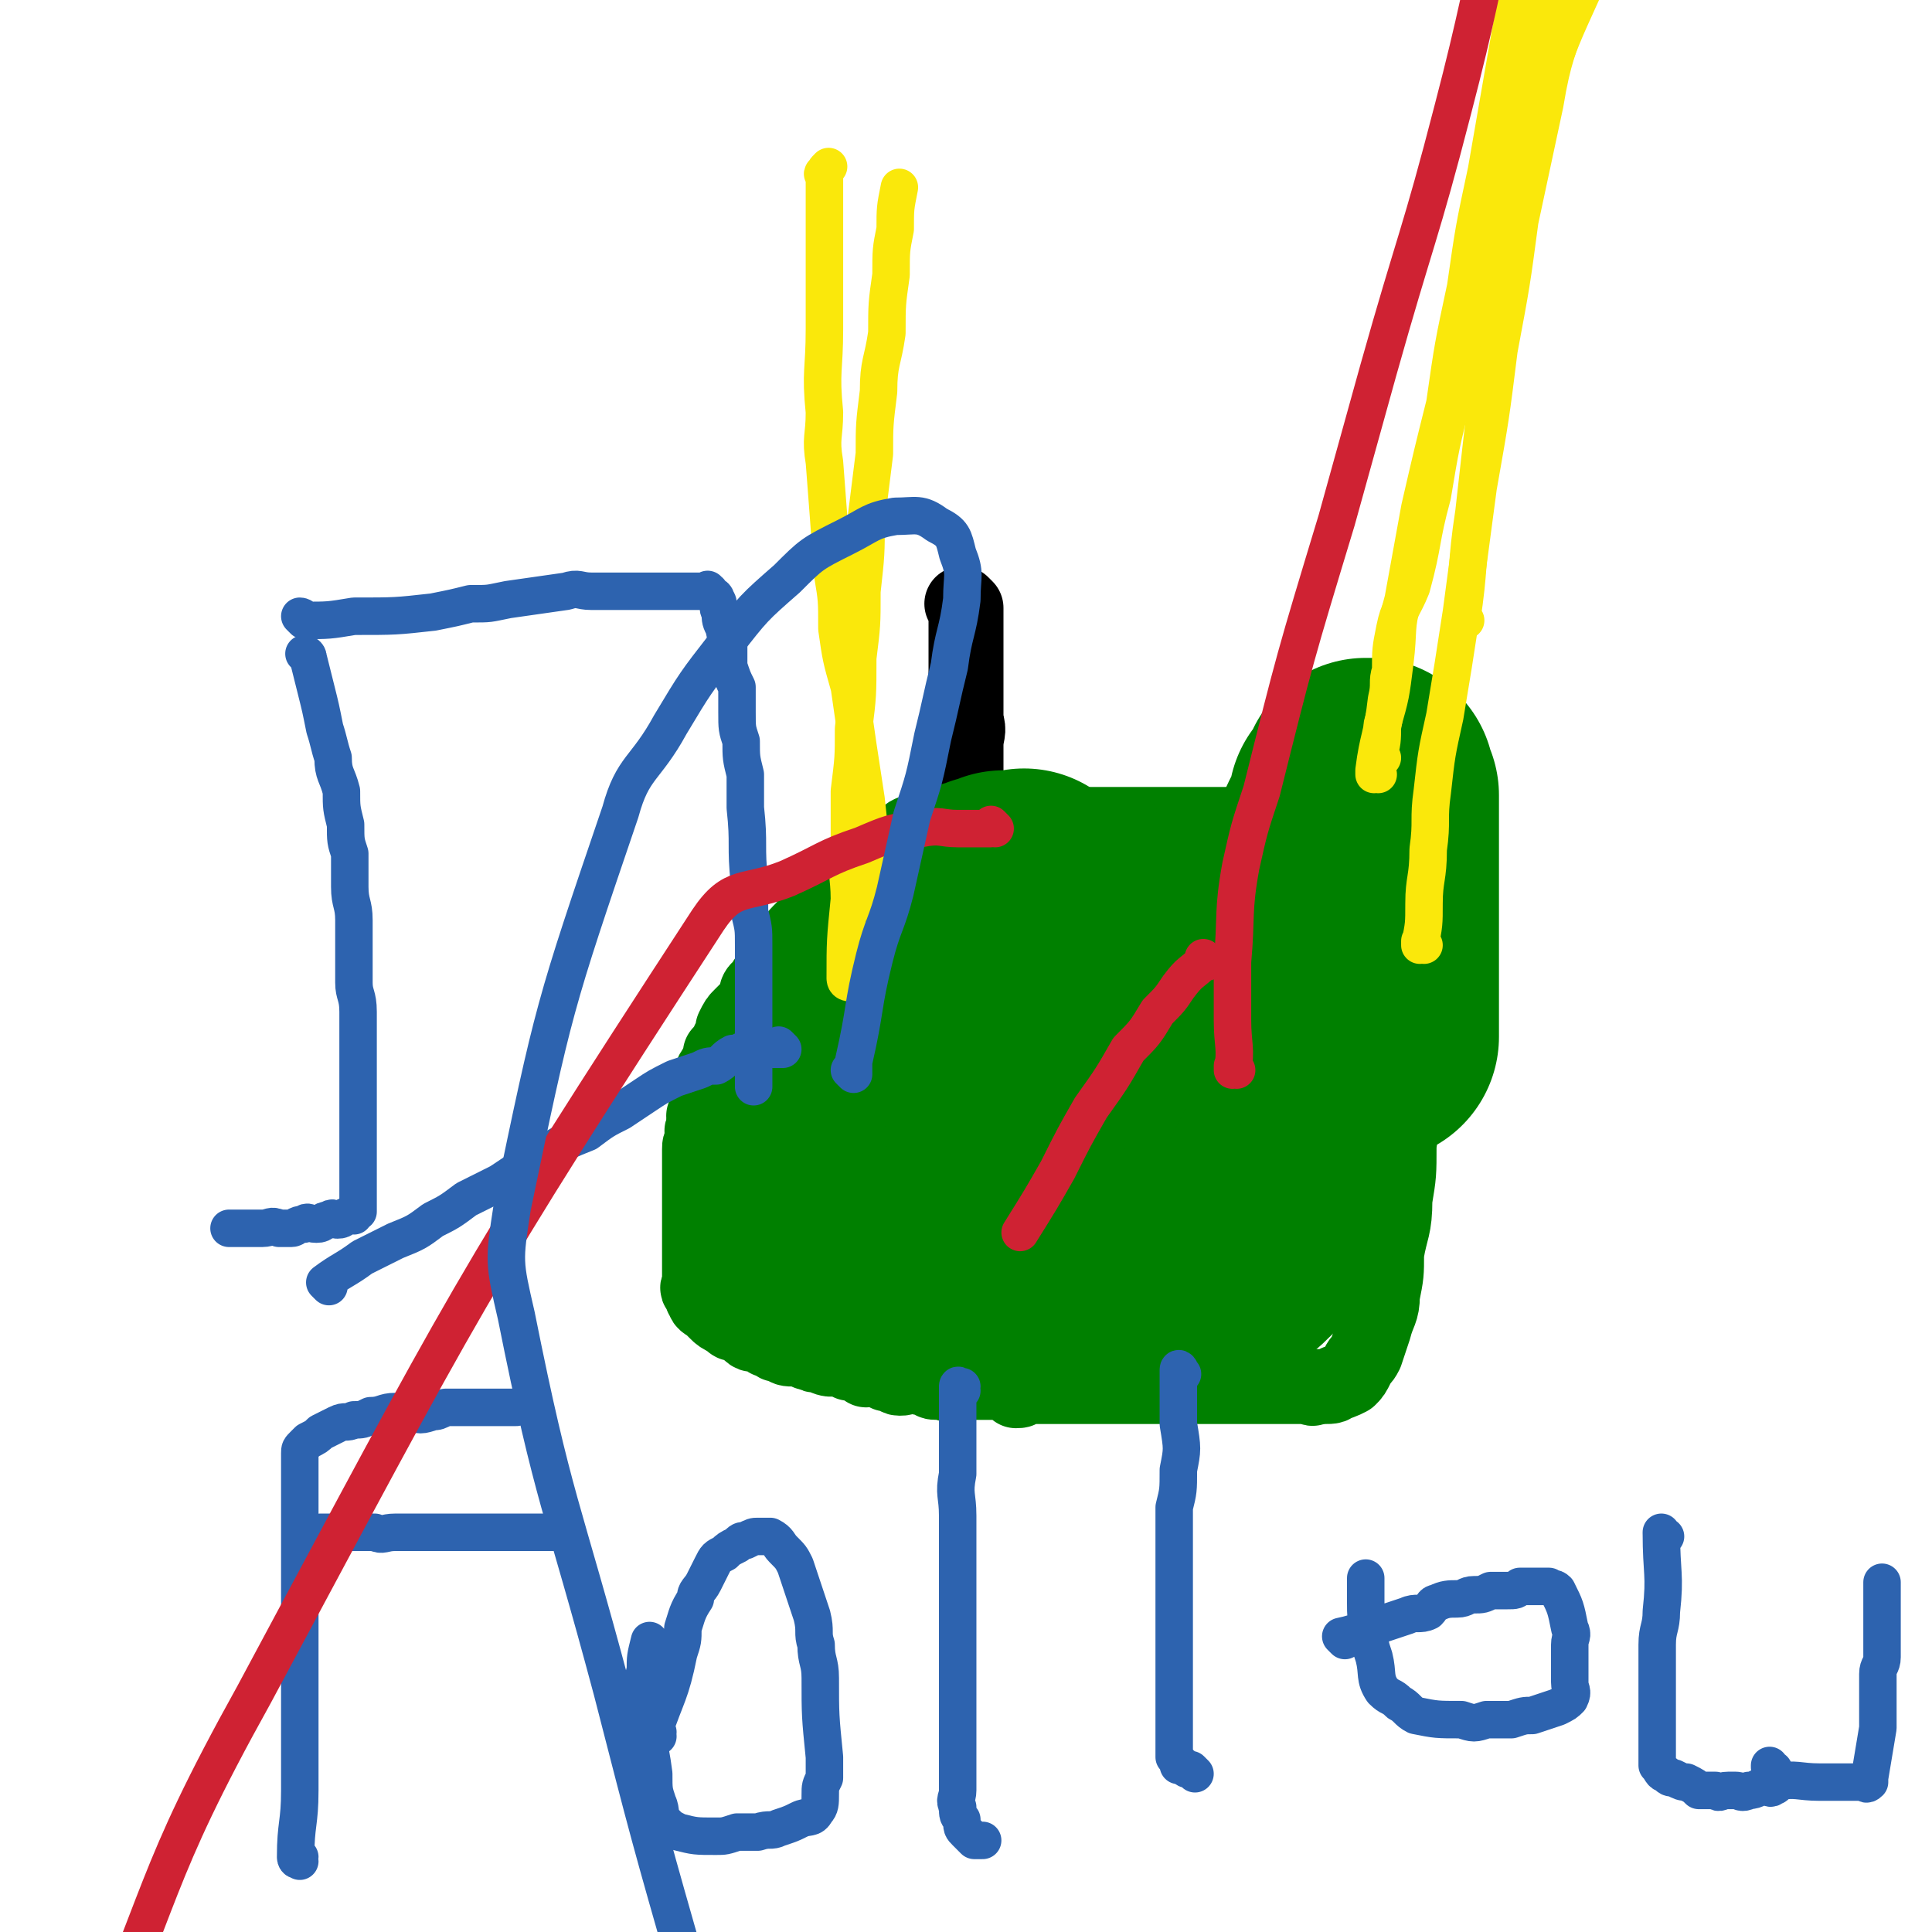 <svg viewBox='0 0 464 464' version='1.1' xmlns='http://www.w3.org/2000/svg' xmlns:xlink='http://www.w3.org/1999/xlink'><g fill='none' stroke='#000000' stroke-width='18' stroke-linecap='round' stroke-linejoin='round'><path d='M232,146c0,0 -1,-1 -1,-1 0,0 0,0 1,1 0,0 0,0 0,0 0,0 -1,-1 -1,-1 0,0 0,0 1,1 0,0 0,0 0,0 0,0 -1,-1 -1,-1 0,0 0,0 1,1 0,0 0,0 0,0 0,0 -1,-1 -1,-1 0,0 0,0 1,1 0,13 0,13 0,27 1,3 0,3 0,6 0,2 0,2 0,4 0,1 0,1 0,2 0,1 0,1 0,2 0,1 0,1 0,2 0,0 0,0 0,1 0,0 0,0 0,0 0,0 0,0 0,0 0,0 0,0 0,1 0,0 0,0 0,0 0,0 0,0 0,1 0,0 0,0 0,0 0,0 0,0 0,1 0,0 0,0 0,1 0,0 0,0 0,1 0,1 0,1 0,2 0,0 0,0 0,1 0,1 0,1 0,1 0,0 0,0 0,1 0,0 0,0 0,0 0,1 0,1 0,1 '/></g>
<g fill='none' stroke='#008000' stroke-width='18' stroke-linecap='round' stroke-linejoin='round'><path d='M235,199c0,0 -1,-1 -1,-1 0,0 0,0 0,1 0,0 0,0 0,0 1,0 0,-1 0,-1 0,0 0,0 0,1 0,0 0,0 0,0 1,0 1,-1 0,-1 -5,1 -5,2 -9,2 -3,0 -3,-1 -6,0 -1,0 -1,1 -3,2 -2,2 -2,1 -4,2 -2,2 -2,2 -4,3 -3,2 -3,2 -5,4 -2,2 -2,2 -4,5 -2,2 -2,2 -4,4 -1,2 -1,2 -3,4 -2,2 -1,3 -3,5 -2,2 -1,2 -3,4 -2,2 -2,2 -3,4 -2,1 -1,2 -2,4 -1,1 -1,1 -3,3 -1,1 -1,1 -2,3 0,1 0,2 -1,3 0,2 -1,2 -2,3 0,2 0,2 -1,3 0,1 -1,1 -1,2 0,2 1,2 1,4 -1,1 -1,0 -1,1 -1,1 0,1 0,2 -1,2 -1,1 -2,3 0,0 1,0 1,0 0,0 -1,1 -1,1 0,1 0,1 0,2 -1,1 0,1 0,2 0,1 0,1 0,1 -1,1 -1,1 -1,2 0,1 0,1 0,2 0,1 0,1 0,2 0,1 0,1 0,2 0,1 0,1 0,2 0,1 0,1 0,2 0,0 0,0 0,1 0,0 0,0 0,1 0,1 0,1 0,2 0,1 0,1 0,2 0,1 0,1 0,1 0,1 0,1 0,2 0,1 0,1 0,2 0,1 0,1 0,2 0,1 0,1 0,2 0,1 0,1 0,2 0,0 0,0 0,0 0,0 0,0 0,1 0,0 0,0 0,0 0,0 0,0 0,0 0,1 0,1 0,1 0,0 0,0 0,1 0,1 0,1 0,2 0,0 0,0 0,1 0,0 -1,0 0,1 0,0 1,0 1,1 0,0 -1,0 0,1 0,1 1,1 2,2 0,0 0,0 1,1 1,1 1,1 3,2 1,1 1,1 2,1 2,1 2,1 3,2 1,1 1,0 3,1 1,0 1,1 2,1 2,1 1,1 3,1 1,1 1,1 3,1 1,0 1,0 2,0 1,1 1,1 2,1 1,1 1,0 2,0 1,1 1,1 1,1 2,1 3,0 5,0 0,1 0,1 1,1 0,1 0,0 1,0 0,0 0,0 1,0 1,1 1,1 2,2 0,0 0,0 1,-1 1,0 1,0 2,0 1,1 1,1 2,2 0,0 1,-1 1,-1 1,1 1,2 2,2 1,0 1,0 2,-1 1,0 1,0 2,0 1,1 1,1 3,1 1,1 1,1 2,1 1,0 1,0 2,0 1,1 1,0 2,0 1,0 1,0 2,0 1,0 1,0 2,0 1,0 1,0 1,0 1,0 1,0 2,0 1,0 1,0 2,0 1,0 1,0 1,0 2,0 2,0 3,0 1,1 1,1 2,2 1,0 1,0 2,-1 1,0 1,0 2,0 1,0 1,0 2,0 1,0 1,0 2,0 1,0 1,0 2,0 1,0 1,0 2,0 1,0 1,0 2,0 1,0 1,0 2,0 1,0 1,0 2,0 1,0 1,0 2,0 2,0 2,0 3,0 1,0 1,0 3,0 1,0 1,0 2,0 1,0 1,0 2,0 6,0 6,0 11,0 1,0 1,0 3,0 1,0 1,0 3,0 1,0 1,0 2,0 1,0 1,0 2,0 1,0 1,0 3,0 1,0 1,0 2,0 2,0 2,0 3,0 1,0 1,0 2,0 1,0 1,0 2,0 1,0 1,0 2,0 1,0 1,0 3,0 1,0 1,0 2,0 1,0 1,1 2,0 1,0 1,0 2,0 2,0 2,0 3,-1 1,0 1,0 3,-1 1,-1 1,-1 2,-3 1,-2 1,-1 2,-3 1,-3 1,-3 2,-6 1,-4 2,-4 2,-8 1,-5 1,-5 1,-10 1,-6 2,-6 2,-13 1,-6 1,-6 1,-13 1,-7 1,-7 1,-14 1,-6 0,-6 0,-12 1,-5 1,-5 2,-10 0,-5 -1,-6 -1,-11 1,-4 1,-4 2,-7 0,-4 -1,-4 -1,-8 0,-4 0,-4 0,-7 0,-2 0,-2 0,-4 0,-2 0,-2 0,-3 0,-1 0,-1 0,-2 0,-1 0,-1 0,-2 0,-1 0,-1 0,-2 0,0 0,0 0,0 0,-1 0,-1 0,-1 0,0 0,0 0,0 0,0 0,0 0,0 1,0 0,-1 0,-1 0,0 0,0 0,1 0,0 0,0 0,0 1,0 0,-1 0,-1 -1,0 -1,1 -2,2 -1,0 0,1 -1,1 -1,1 -2,0 -3,1 -1,0 -1,1 -2,1 -1,0 -1,0 -2,1 -5,0 -5,0 -9,1 -1,0 -1,0 -2,0 -1,0 -1,0 -2,0 -1,0 -1,0 -2,0 -2,0 -2,0 -3,0 -1,0 -1,0 -2,0 -2,0 -2,0 -3,0 -2,0 -2,0 -5,0 -2,0 -2,0 -5,0 -2,0 -2,0 -5,0 -3,0 -3,0 -5,0 -3,0 -3,0 -5,0 -2,0 -2,0 -4,0 -3,0 -3,0 -5,0 -1,0 -1,0 -2,0 -2,0 -2,0 -4,0 -1,0 -1,0 -1,0 -2,0 -2,0 -3,0 -2,0 -2,0 -3,0 -1,0 -1,0 -3,0 -1,0 -1,0 -3,0 -1,0 -1,0 -3,0 -2,0 -2,0 -3,0 -2,0 -2,0 -3,0 -1,0 -1,0 -3,0 -1,0 -1,0 -2,0 -1,0 -1,0 -1,0 -1,0 -1,0 -1,0 -1,0 -1,0 -1,0 '/><path d='M196,269c0,0 -1,-1 -1,-1 0,0 0,0 1,1 0,0 0,0 0,0 0,0 -1,-1 -1,-1 0,0 0,0 1,1 0,0 0,0 0,0 0,0 -1,-1 -1,-1 3,-3 4,-2 7,-5 3,-3 3,-3 6,-6 1,-1 1,-2 3,-4 1,-1 1,-1 3,-3 2,-2 2,-2 4,-4 2,-2 2,-2 3,-3 2,-2 2,-3 5,-4 2,-2 2,-2 5,-3 3,-2 2,-2 5,-4 2,-2 2,-2 4,-4 3,-1 3,-1 6,-2 3,-1 3,-1 5,-2 3,0 3,0 6,-1 3,0 3,-1 5,-1 2,0 2,0 4,0 3,0 3,0 5,0 2,0 2,0 4,0 2,0 2,0 4,0 1,0 1,0 3,0 1,0 1,0 2,0 2,0 2,0 3,0 1,0 1,-1 1,0 2,0 2,0 2,2 2,3 2,3 3,7 0,3 0,3 1,7 0,3 0,3 1,6 0,3 -1,3 -1,6 0,3 0,3 0,7 0,3 0,3 0,6 0,2 1,2 0,4 -1,4 -1,4 -3,8 -1,3 -1,3 -3,6 -2,3 -3,2 -5,5 -2,3 -1,3 -4,5 -3,3 -3,3 -7,5 -3,1 -3,2 -6,3 -4,1 -4,1 -7,1 -4,1 -4,1 -7,1 -3,0 -3,0 -6,0 -4,-1 -5,0 -8,-2 -10,-14 -10,-15 -17,-31 -2,-5 -1,-6 -1,-11 0,-5 0,-5 1,-10 0,-6 0,-6 2,-11 2,-6 2,-6 5,-11 3,-5 4,-5 8,-9 4,-3 4,-3 9,-6 5,-3 5,-3 10,-5 4,-2 4,-2 9,-4 4,-1 4,0 7,-1 '/></g>
<g fill='none' stroke='#008000' stroke-width='60' stroke-linecap='round' stroke-linejoin='round'><path d='M221,287c0,0 -1,-1 -1,-1 0,0 0,0 1,1 0,0 0,0 0,0 0,0 -1,-1 -1,-1 0,0 0,0 1,1 0,0 0,0 0,0 1,-5 1,-5 2,-10 2,-4 1,-4 3,-8 0,-4 0,-4 2,-8 1,-3 1,-3 3,-6 1,-3 1,-3 3,-6 2,-4 2,-4 4,-7 3,-3 3,-3 6,-6 3,-2 3,-2 6,-4 6,-4 6,-5 13,-6 5,-2 6,-2 12,-1 2,0 3,0 4,2 1,1 1,2 1,4 0,3 0,3 0,5 0,3 0,3 0,6 -1,3 -1,4 -1,7 -1,3 -2,3 -3,6 -2,3 -1,4 -3,7 -2,3 -2,3 -4,5 -3,3 -3,4 -6,7 -2,2 -2,3 -5,5 -3,2 -3,2 -6,3 -3,1 -3,1 -6,2 -3,1 -3,1 -6,2 -2,0 -2,0 -5,1 -2,0 -3,0 -5,0 -5,0 -5,0 -9,0 -1,-1 -1,-1 -3,-2 -1,-1 -1,-1 -3,-2 -1,-2 0,-2 -1,-4 -1,-3 -1,-3 -1,-5 0,-3 0,-3 0,-5 -1,-4 0,-4 0,-7 0,-3 0,-3 0,-5 0,-3 -1,-3 0,-6 0,-3 0,-3 0,-6 1,-3 1,-2 2,-5 1,-3 1,-3 2,-6 2,-3 2,-2 4,-5 1,-2 1,-2 3,-4 2,-2 2,-2 4,-4 1,-1 1,-1 3,-2 2,-1 2,-1 4,-2 2,0 2,0 3,-1 2,0 2,0 3,-1 1,0 1,0 2,0 0,0 0,0 1,0 0,0 0,0 1,0 0,0 0,0 0,0 1,0 1,-1 1,0 0,0 0,0 0,1 1,1 1,1 0,2 0,1 0,1 0,3 -1,2 -1,2 -1,4 -1,2 -1,2 -2,4 -1,2 -1,2 -2,4 -1,3 -1,3 -2,5 -2,2 -2,2 -3,4 -4,5 -4,5 -9,10 -1,1 -1,1 -3,2 -1,1 -1,1 -3,2 -1,1 -1,1 -2,2 -2,1 -2,0 -3,1 -2,0 -2,0 -3,1 -2,0 -1,0 -3,1 -1,1 -1,0 -2,1 -1,1 -1,1 -2,2 -1,0 -1,0 -2,1 -1,2 -1,2 -2,3 -2,2 -2,2 -3,3 -1,2 -1,2 -2,4 -1,1 -1,1 -1,3 -1,1 -1,1 -1,3 -1,1 -1,1 -1,3 -1,2 -1,2 -1,3 -1,1 0,1 0,2 0,1 0,1 0,2 '/><path d='M214,303c0,0 -1,-1 -1,-1 0,0 0,0 1,1 0,0 0,0 0,0 0,0 -1,-1 -1,-1 0,0 0,0 1,1 0,0 0,0 0,0 0,0 -1,-1 -1,-1 0,0 0,0 1,1 3,0 3,0 7,0 3,0 3,0 7,0 3,0 3,0 5,0 3,0 3,0 5,0 2,0 2,-1 4,0 2,0 2,0 4,0 2,1 2,0 4,1 2,0 2,-1 4,0 1,0 1,0 3,1 6,0 6,0 12,1 2,0 2,0 5,0 1,0 1,0 3,0 1,0 1,0 3,0 1,0 1,0 3,0 1,0 1,0 2,0 2,-1 2,-1 4,-1 1,0 1,0 3,-1 4,-2 4,-2 7,-5 1,-1 1,-1 3,-3 2,-2 2,-2 3,-4 2,-2 2,-2 3,-5 2,-4 2,-4 4,-8 2,-3 2,-3 2,-6 1,-2 1,-2 1,-4 1,-2 1,-2 1,-4 1,-2 0,-2 0,-4 1,-2 1,-2 2,-3 0,-2 -1,-2 -1,-4 0,-2 0,-2 0,-4 0,-2 0,-2 0,-4 0,-1 0,-1 0,-3 0,-2 0,-2 0,-4 0,-2 0,-2 0,-4 0,-2 0,-2 0,-5 0,-4 0,-4 0,-8 0,-2 0,-2 0,-4 1,-2 1,-2 1,-4 1,-2 0,-2 1,-4 1,-2 1,-2 2,-4 1,-2 0,-3 1,-5 1,-2 1,-2 2,-4 1,-2 1,-2 1,-4 1,-1 2,0 2,-2 1,0 1,0 1,-1 0,-1 0,-1 0,-2 1,0 1,0 1,0 0,0 0,0 0,0 0,1 0,1 1,3 0,1 0,1 0,3 0,2 0,2 0,5 0,2 0,2 0,5 0,2 0,2 0,4 0,3 0,3 0,6 0,2 0,2 0,4 0,4 0,4 0,8 0,2 0,2 0,4 0,1 0,1 0,3 0,2 0,2 0,3 0,2 0,2 0,3 0,1 0,1 0,3 0,1 0,1 0,2 0,1 0,1 0,2 0,1 0,1 0,2 0,0 0,0 0,1 '/></g>
<g fill='none' stroke='#2D63AF' stroke-width='9' stroke-linecap='round' stroke-linejoin='round'><path d='M72,447c0,0 0,-1 -1,-1 0,0 1,0 1,0 0,0 0,0 0,0 0,1 -1,1 -1,0 0,-8 1,-8 1,-16 0,-5 0,-5 0,-10 0,-4 0,-4 0,-8 0,-4 0,-4 0,-7 0,-4 0,-4 0,-7 0,-4 0,-4 0,-8 0,-3 0,-3 0,-7 0,-3 0,-3 0,-6 0,-2 0,-2 0,-5 0,-2 0,-2 0,-4 0,-2 0,-2 0,-4 0,-2 0,-2 0,-4 0,-1 0,-1 0,-2 0,-1 0,-1 0,-2 0,-1 0,-1 0,-1 0,-1 0,-1 0,-1 0,-1 0,-1 0,-1 0,-1 0,-1 0,-1 0,-1 0,-1 0,-2 0,0 0,0 0,-1 0,-1 0,-1 1,-2 0,0 0,0 1,-1 2,-1 2,-1 3,-2 2,-1 2,-1 4,-2 2,-1 2,0 4,-1 2,0 2,0 4,-1 3,0 3,-1 6,-1 1,0 1,0 3,0 3,1 3,1 6,0 1,0 1,0 3,-1 3,0 3,0 5,0 2,0 2,0 4,0 1,0 1,0 3,0 2,0 2,0 3,0 1,0 1,0 2,0 '/><path d='M78,369c0,0 -1,-1 -1,-1 0,0 1,0 1,0 0,0 0,0 0,0 0,1 -1,0 -1,0 0,0 1,0 1,0 0,0 0,0 0,0 0,1 -1,0 -1,0 6,0 7,0 13,0 2,1 2,0 5,0 2,0 2,0 4,0 3,0 3,0 5,0 2,0 2,0 4,0 1,0 1,0 3,0 2,0 2,0 3,0 2,0 2,0 4,0 1,0 1,0 3,0 2,0 2,0 3,0 1,0 1,0 2,0 1,0 1,0 3,0 0,0 0,0 1,0 0,0 0,0 1,0 0,0 0,0 1,0 0,0 0,0 0,0 0,0 0,0 1,0 0,0 0,0 0,0 0,0 0,0 0,0 '/><path d='M158,417c0,0 -1,-1 -1,-1 0,0 0,0 1,0 0,0 0,0 0,0 0,1 -1,0 -1,0 0,0 0,0 1,0 0,0 0,0 0,0 0,1 -1,1 -1,0 3,-9 4,-9 6,-19 1,-3 1,-3 1,-6 1,-3 1,-4 3,-7 0,-2 1,-2 2,-4 1,-2 1,-2 2,-4 1,-2 1,-2 3,-3 1,-1 1,-1 3,-2 1,-1 1,-1 2,-1 2,-1 2,-1 3,-1 2,0 2,0 3,0 2,1 2,2 3,3 2,2 2,2 3,4 1,3 1,3 2,6 1,3 1,3 2,6 1,4 0,4 1,7 0,4 1,4 1,8 0,9 0,9 1,19 0,3 0,3 0,5 -1,2 -1,2 -1,4 0,2 0,3 -1,4 -1,2 -2,1 -4,2 -2,1 -2,1 -5,2 -2,1 -2,0 -5,1 -3,0 -3,0 -5,0 -3,1 -3,1 -5,1 -5,0 -5,0 -9,-1 -2,-1 -2,-1 -3,-2 -2,-2 -1,-3 -2,-5 -1,-3 -1,-3 -1,-7 -1,-8 -2,-8 -2,-16 -1,-4 -1,-5 0,-9 0,-3 0,-3 1,-7 '/><path d='M231,334c0,0 -1,-1 -1,-1 0,0 0,0 1,0 0,0 0,0 0,0 0,1 -1,0 -1,0 0,0 0,0 1,0 0,0 0,0 0,0 0,1 -1,0 -1,0 0,0 0,0 1,0 0,0 0,0 0,0 0,1 -1,-1 -1,0 0,2 0,3 0,6 0,8 0,8 0,15 -1,5 0,5 0,10 0,4 0,4 0,9 0,4 0,4 0,8 0,4 0,4 0,8 0,4 0,4 0,9 0,3 0,3 0,7 0,4 0,4 0,7 0,4 0,4 0,8 0,2 0,2 0,5 0,2 0,2 0,5 0,2 -1,2 0,4 0,2 0,2 1,3 0,2 0,2 1,3 1,1 1,1 2,2 1,0 1,0 2,0 '/><path d='M284,330c0,0 -1,-1 -1,-1 0,0 0,0 0,0 0,0 0,0 0,0 1,1 0,0 0,0 0,0 0,0 0,0 0,0 0,0 0,0 1,1 0,0 0,0 0,0 0,0 0,0 0,0 0,0 0,0 1,1 0,-1 0,0 0,6 0,7 0,13 1,6 1,6 0,11 0,5 0,5 -1,9 0,3 0,3 0,6 0,3 0,3 0,6 0,3 0,3 0,6 0,3 0,3 0,6 0,2 0,2 0,5 0,2 0,2 0,5 0,4 0,4 0,9 0,2 0,2 0,4 0,2 0,2 0,4 0,1 0,1 0,3 0,2 0,2 0,5 0,0 0,0 0,1 1,1 1,1 1,1 0,1 0,1 0,1 1,0 1,0 1,0 1,1 1,1 2,1 1,1 1,1 1,1 '/><path d='M323,394c0,0 -1,-1 -1,-1 0,0 0,0 0,0 0,0 0,0 0,0 1,1 0,0 0,0 0,0 0,0 0,0 0,0 0,0 0,0 1,1 0,0 0,0 0,0 0,0 0,0 0,0 0,0 0,0 5,-1 5,-2 10,-3 3,-1 3,-1 6,-2 2,-1 3,0 5,-1 1,-1 1,-2 2,-2 2,-1 3,-1 5,-1 2,0 2,-1 4,-1 2,0 2,0 4,-1 2,0 2,0 4,0 2,0 2,0 3,-1 2,0 2,0 4,0 1,0 1,0 3,0 1,1 1,0 2,1 2,4 2,4 3,9 1,2 0,2 0,4 0,2 0,2 0,4 0,2 0,2 0,5 0,2 1,2 0,4 -1,1 -1,1 -3,2 -3,1 -3,1 -6,2 -2,0 -2,0 -5,1 -3,0 -3,0 -6,0 -3,1 -3,1 -6,0 -6,0 -6,0 -11,-1 -2,-1 -2,-2 -4,-3 -2,-2 -2,-1 -4,-3 -2,-3 -1,-4 -2,-8 -1,-3 -1,-3 -1,-6 -1,-4 -1,-4 -1,-7 0,-3 0,-3 0,-6 '/><path d='M400,369c-1,0 -1,-1 -1,-1 0,0 0,0 0,0 0,0 0,0 0,0 0,1 0,0 0,0 0,0 0,0 0,0 0,0 0,0 0,0 0,1 0,0 0,0 0,0 0,0 0,0 0,0 0,0 0,0 0,10 1,10 0,19 0,4 -1,4 -1,8 0,3 0,3 0,6 0,3 0,3 0,5 0,2 0,2 0,4 0,2 0,2 0,4 0,2 0,2 0,4 0,1 0,1 0,2 0,2 0,2 0,3 0,1 0,1 0,1 1,1 1,2 2,2 1,1 1,1 2,1 2,1 2,1 3,1 2,1 2,1 3,2 2,0 2,0 4,0 1,1 1,0 3,0 1,0 1,0 2,0 1,0 1,1 3,0 2,0 2,-1 4,-1 1,0 1,1 2,0 1,0 0,-1 1,-1 4,-1 5,0 10,0 1,0 1,0 2,0 1,0 1,0 2,0 1,0 1,0 1,0 1,0 1,0 2,0 1,0 1,0 1,0 0,0 0,0 0,0 1,0 1,0 1,0 1,0 1,0 1,0 0,0 0,0 1,0 0,0 0,0 0,0 0,0 0,0 0,0 0,0 0,1 1,0 0,0 0,0 0,-1 1,-6 1,-6 2,-12 0,-2 0,-2 0,-4 0,-2 0,-2 0,-4 0,-3 0,-3 0,-5 0,-2 1,-2 1,-4 0,-2 0,-2 0,-4 0,-2 0,-2 0,-4 0,-2 0,-2 0,-3 0,-2 0,-2 0,-5 0,-1 0,-1 0,-2 '/><path d='M426,425c-1,0 -1,-1 -1,-1 0,0 0,0 0,0 0,0 0,0 0,0 0,1 0,0 0,0 0,0 0,0 0,0 0,0 0,0 0,0 0,1 0,0 0,0 0,0 0,0 0,0 0,0 0,0 0,0 0,1 0,0 0,0 0,0 0,0 0,0 0,0 0,0 0,0 0,1 0,0 0,0 0,0 0,0 0,0 0,0 0,0 0,0 '/><path d='M74,158c0,0 -1,-1 -1,-1 0,0 1,0 1,1 0,0 0,0 0,0 0,0 -1,-1 -1,-1 0,0 1,0 1,1 0,0 0,0 0,0 0,0 -1,-1 -1,-1 0,0 1,0 1,1 0,0 0,0 0,0 1,4 1,4 2,8 1,4 1,4 2,9 1,3 1,4 2,7 0,4 1,4 2,8 0,4 0,4 1,8 0,4 0,4 1,7 0,4 0,4 0,8 0,4 1,4 1,8 0,4 0,4 0,7 0,4 0,4 0,8 0,3 1,3 1,7 0,3 0,3 0,6 0,3 0,3 0,6 0,3 0,3 0,5 0,3 0,3 0,5 0,3 0,3 0,5 0,2 0,2 0,4 0,1 0,1 0,3 0,1 0,1 0,3 0,1 0,1 0,3 0,0 0,0 0,1 0,0 0,0 0,1 0,1 0,1 0,1 0,1 0,1 0,1 0,0 0,0 0,1 0,0 0,0 0,0 0,0 0,0 0,1 0,0 0,0 0,1 0,0 0,0 0,0 0,0 0,0 0,1 -1,0 -1,0 -1,1 -1,0 -1,-1 -1,0 -2,0 -1,1 -3,1 -1,0 -1,-1 -2,0 -2,0 -1,1 -3,1 -2,0 -2,-1 -3,0 -2,0 -2,1 -3,1 -2,0 -2,0 -3,0 -2,-1 -2,0 -4,0 -3,0 -3,0 -7,0 0,0 0,0 -1,0 '/><path d='M79,309c0,0 -1,-1 -1,-1 0,0 1,0 1,1 0,0 0,0 0,0 0,0 -1,-1 -1,-1 4,-3 5,-3 9,-6 4,-2 4,-2 8,-4 5,-2 5,-2 9,-5 4,-2 4,-2 8,-5 4,-2 4,-2 8,-4 6,-4 6,-4 11,-7 5,-3 5,-3 10,-5 4,-3 4,-3 8,-5 3,-2 3,-2 6,-4 3,-2 3,-2 7,-4 3,-1 3,-1 6,-2 2,-1 2,-1 4,-1 2,-1 2,-2 4,-3 1,0 1,0 3,-1 2,0 2,0 3,-1 1,0 1,1 2,1 0,0 0,0 1,0 0,0 0,0 1,0 0,0 1,0 1,0 0,0 0,0 0,0 0,0 0,0 0,0 0,0 1,0 1,0 0,0 0,0 0,0 0,0 0,0 0,0 0,0 -1,-1 -1,-1 0,0 0,0 1,1 0,0 0,0 0,0 '/><path d='M73,149c0,0 -1,-1 -1,-1 0,0 1,0 1,1 0,0 0,0 0,0 0,0 -1,-1 -1,-1 0,0 1,0 1,1 0,0 0,0 0,0 6,0 6,0 12,-1 10,0 10,0 19,-1 5,-1 5,-1 9,-2 5,0 4,0 9,-1 7,-1 7,-1 14,-2 3,-1 3,0 6,0 2,0 2,0 5,0 4,0 4,0 8,0 2,0 2,0 3,0 2,0 2,0 3,0 2,0 2,0 3,0 2,0 2,0 3,0 1,0 1,0 2,0 1,0 1,-1 1,0 1,0 0,0 1,1 0,0 1,0 1,1 1,1 0,2 1,3 0,2 0,2 1,4 0,2 1,2 1,4 0,2 0,2 0,5 1,3 1,3 2,5 0,3 0,3 0,6 0,4 0,4 1,7 0,4 0,4 1,8 0,4 0,4 0,8 1,9 0,9 1,18 0,3 0,3 0,7 1,4 1,4 1,8 0,4 0,4 0,7 0,3 0,3 0,6 0,4 0,4 0,8 0,3 0,3 0,6 0,3 0,3 0,6 0,0 0,0 0,1 '/></g>
<g fill='none' stroke='#FAE80B' stroke-width='9' stroke-linecap='round' stroke-linejoin='round'><path d='M332,182c0,0 -1,-1 -1,-1 0,0 0,0 0,1 0,0 0,0 0,0 1,0 0,-1 0,-1 0,0 0,0 0,1 0,0 0,0 0,0 1,0 0,-1 0,-1 0,0 0,0 0,1 0,0 0,0 0,0 1,0 0,-1 0,-1 0,0 0,1 0,1 1,-4 1,-4 1,-8 2,-7 2,-7 3,-15 1,-8 0,-8 2,-15 2,-11 2,-11 4,-22 3,-13 3,-13 6,-25 2,-14 2,-14 5,-28 2,-14 2,-14 5,-28 4,-23 4,-23 8,-46 2,-9 2,-9 4,-18 1,-8 0,-8 2,-15 0,-6 1,-6 1,-12 1,-4 1,-4 1,-8 1,-3 1,-3 1,-6 1,-2 1,-2 2,-3 0,-1 -1,-1 -1,-2 0,-1 0,-1 1,-1 0,-1 0,-1 0,-1 0,0 0,0 0,0 1,0 0,0 0,-1 0,0 0,1 0,1 0,0 0,0 0,0 1,0 0,0 0,-1 0,0 0,1 0,1 0,0 0,0 0,0 0,0 0,0 0,-1 0,-1 0,-1 0,-2 0,-1 0,-1 0,-2 1,-2 1,-2 1,-3 1,-2 0,-2 1,-3 1,-1 2,-1 4,-1 1,0 1,0 3,0 7,0 7,0 15,0 2,0 2,0 5,0 2,0 2,0 4,0 2,0 2,0 4,0 2,0 2,0 4,0 1,0 1,0 3,0 1,0 1,0 3,0 2,0 2,0 3,0 1,0 1,0 3,0 1,0 1,-1 2,0 1,1 0,2 1,3 1,3 0,3 1,5 1,2 0,2 1,4 0,1 1,1 1,3 0,2 0,2 0,3 0,1 1,1 1,2 0,1 0,1 0,1 0,1 0,2 0,2 0,1 0,0 0,0 0,0 0,0 0,0 -1,-1 -2,0 -3,-1 -2,-2 -1,-2 -3,-4 -2,-2 -2,-2 -4,-3 -3,-1 -3,-2 -6,-2 -2,0 -3,-1 -5,0 -3,2 -3,3 -6,6 -4,5 -4,5 -7,10 -3,5 -3,5 -6,10 -2,4 -2,4 -4,7 -2,3 -2,3 -3,6 -1,2 -1,2 -2,3 '/><path d='M331,186c0,0 -1,-1 -1,-1 0,0 0,0 0,1 0,0 0,0 0,0 1,0 0,-1 0,-1 0,0 0,0 0,1 0,0 0,0 0,0 1,0 0,0 0,-1 1,-8 2,-8 3,-17 1,-4 0,-4 1,-7 0,-5 0,-5 1,-10 1,-5 2,-5 4,-10 3,-11 2,-11 5,-22 2,-12 2,-12 5,-24 3,-13 3,-13 5,-26 3,-14 3,-14 5,-27 3,-13 3,-13 7,-25 2,-12 2,-12 6,-23 6,-17 6,-17 13,-34 3,-6 4,-6 8,-12 3,-5 2,-6 5,-10 2,-4 4,-4 6,-7 3,-4 2,-4 4,-8 2,-2 2,-1 4,-3 2,-2 1,-3 3,-4 1,-1 1,1 2,1 0,0 0,0 0,0 1,0 1,0 1,0 1,0 1,0 2,0 0,0 0,0 0,0 0,0 0,0 0,0 0,-1 0,0 0,0 0,0 0,0 0,0 0,0 0,0 0,0 0,-1 0,0 0,0 0,0 0,0 0,0 '/><path d='M352,149c0,0 -1,-1 -1,-1 0,0 0,0 0,1 0,0 0,0 0,0 1,0 0,-1 0,-1 0,0 0,1 0,1 2,-13 1,-13 3,-26 3,-27 3,-27 7,-54 3,-14 3,-14 6,-28 2,-11 1,-11 4,-21 4,-11 4,-11 9,-22 4,-8 3,-9 8,-16 11,-14 12,-14 25,-26 2,-1 3,-1 5,-1 2,0 2,0 5,1 1,0 1,1 3,2 2,1 2,1 4,2 2,1 1,1 3,3 1,1 1,1 2,2 1,2 1,2 2,3 1,1 1,0 2,1 1,0 1,1 1,1 1,1 1,1 1,2 0,0 0,0 0,0 1,0 1,1 1,1 0,0 0,0 0,0 1,0 1,0 1,0 1,0 0,0 0,0 0,0 0,0 1,0 0,0 0,0 0,0 0,1 0,1 0,1 0,0 0,0 0,0 '/><path d='M342,227c0,0 -1,-1 -1,-1 0,0 0,0 0,1 0,0 0,0 0,0 1,-5 1,-5 1,-10 0,-6 1,-6 1,-13 1,-7 0,-7 1,-14 1,-9 1,-9 3,-18 2,-12 2,-12 4,-25 2,-15 2,-15 4,-30 3,-17 3,-17 5,-33 3,-16 3,-16 5,-31 3,-14 3,-14 6,-28 2,-12 3,-12 6,-23 3,-10 3,-10 6,-19 3,-7 3,-7 7,-13 2,-5 2,-6 6,-10 3,-3 3,-3 7,-5 2,-2 2,-3 5,-4 3,-1 3,-1 6,-1 2,0 2,0 5,0 2,1 2,1 4,2 2,1 2,2 4,3 1,2 1,2 3,4 2,2 2,2 4,4 4,3 4,3 8,6 1,0 0,1 1,1 0,0 0,0 1,0 0,0 0,0 0,0 0,0 0,0 0,0 1,0 1,0 1,0 0,0 0,0 0,0 0,0 0,0 0,0 0,0 -1,0 0,-1 0,0 1,1 1,1 0,0 0,0 0,0 '/><path d='M210,217c0,0 -1,-1 -1,-1 0,0 0,0 1,1 0,0 0,0 0,0 0,0 -1,-1 -1,-1 0,0 0,0 1,1 0,0 0,0 0,0 -1,-4 -1,-4 -1,-7 0,-9 0,-9 -1,-18 -2,-13 -2,-13 -4,-27 -2,-7 -2,-7 -3,-14 0,-7 0,-7 -1,-13 -1,-14 -1,-14 -2,-27 -1,-6 0,-6 0,-12 -1,-10 0,-10 0,-20 0,-4 0,-4 0,-8 0,-13 0,-13 0,-25 0,-1 0,-1 0,-2 0,-1 0,-1 0,-2 0,0 0,0 0,0 0,-1 -1,0 0,0 0,-1 0,-1 1,-2 '/><path d='M204,236c0,0 -1,-1 -1,-1 0,0 0,0 1,1 0,0 0,0 0,0 0,0 -1,-1 -1,-1 0,0 0,0 1,1 0,0 0,0 0,0 0,0 -1,0 -1,-1 0,-9 0,-9 1,-19 0,-6 -1,-6 0,-12 0,-7 0,-7 0,-14 1,-8 1,-8 1,-15 1,-8 1,-8 1,-17 1,-8 1,-8 1,-16 1,-9 1,-9 1,-17 1,-8 1,-8 2,-16 0,-7 0,-7 1,-15 0,-7 1,-7 2,-14 0,-7 0,-7 1,-14 0,-6 0,-6 1,-11 0,-5 0,-5 1,-10 '/></g>
<g fill='none' stroke='#CF2233' stroke-width='9' stroke-linecap='round' stroke-linejoin='round'><path d='M297,257c0,0 -1,-1 -1,-1 0,0 0,0 0,1 0,0 0,0 0,0 1,0 0,-1 0,-1 0,0 0,1 0,1 1,-5 0,-6 0,-12 0,-7 0,-7 0,-14 1,-11 0,-12 2,-23 2,-9 2,-9 5,-18 8,-32 8,-32 18,-65 5,-18 5,-18 10,-36 9,-32 10,-32 18,-63 11,-42 8,-44 22,-85 7,-19 10,-17 19,-35 '/><path d='M239,199c0,0 -1,-1 -1,-1 0,0 1,1 0,1 -3,0 -4,0 -8,0 -4,0 -4,-1 -9,0 -7,1 -7,1 -14,4 -9,3 -9,4 -18,8 -10,4 -13,1 -19,10 -58,89 -58,91 -109,186 -25,45 -21,47 -42,94 '/><path d='M290,231c0,0 -1,-1 -1,-1 0,0 0,0 0,1 0,0 0,0 0,0 -3,3 -3,2 -6,6 -2,3 -2,3 -5,6 -3,5 -3,5 -7,9 -4,7 -4,7 -9,14 -4,7 -4,7 -8,15 -4,7 -4,7 -9,15 '/></g>
<g fill='none' stroke='#008000' stroke-width='9' stroke-linecap='round' stroke-linejoin='round'><path d='M209,273c0,0 -1,-1 -1,-1 0,0 0,0 1,1 0,0 0,0 0,0 0,0 -1,-1 -1,-1 '/></g>
<g fill='none' stroke='#2D63AF' stroke-width='9' stroke-linecap='round' stroke-linejoin='round'><path d='M205,258c0,0 -1,-1 -1,-1 0,0 0,0 1,1 0,0 0,0 0,0 0,-2 0,-2 0,-3 3,-13 2,-13 5,-25 2,-8 3,-8 5,-16 2,-9 2,-9 4,-18 3,-9 3,-9 5,-19 2,-8 2,-9 4,-17 1,-8 2,-8 3,-16 0,-6 1,-6 -1,-11 -1,-4 -1,-5 -5,-7 -4,-3 -5,-2 -10,-2 -6,1 -6,2 -12,5 -8,4 -8,4 -14,10 -8,7 -8,7 -15,16 -7,9 -7,9 -13,19 -6,11 -9,10 -12,21 -16,47 -16,47 -26,95 -2,13 -2,13 1,26 9,45 11,45 23,90 9,35 9,35 19,70 '/></g>
</svg>